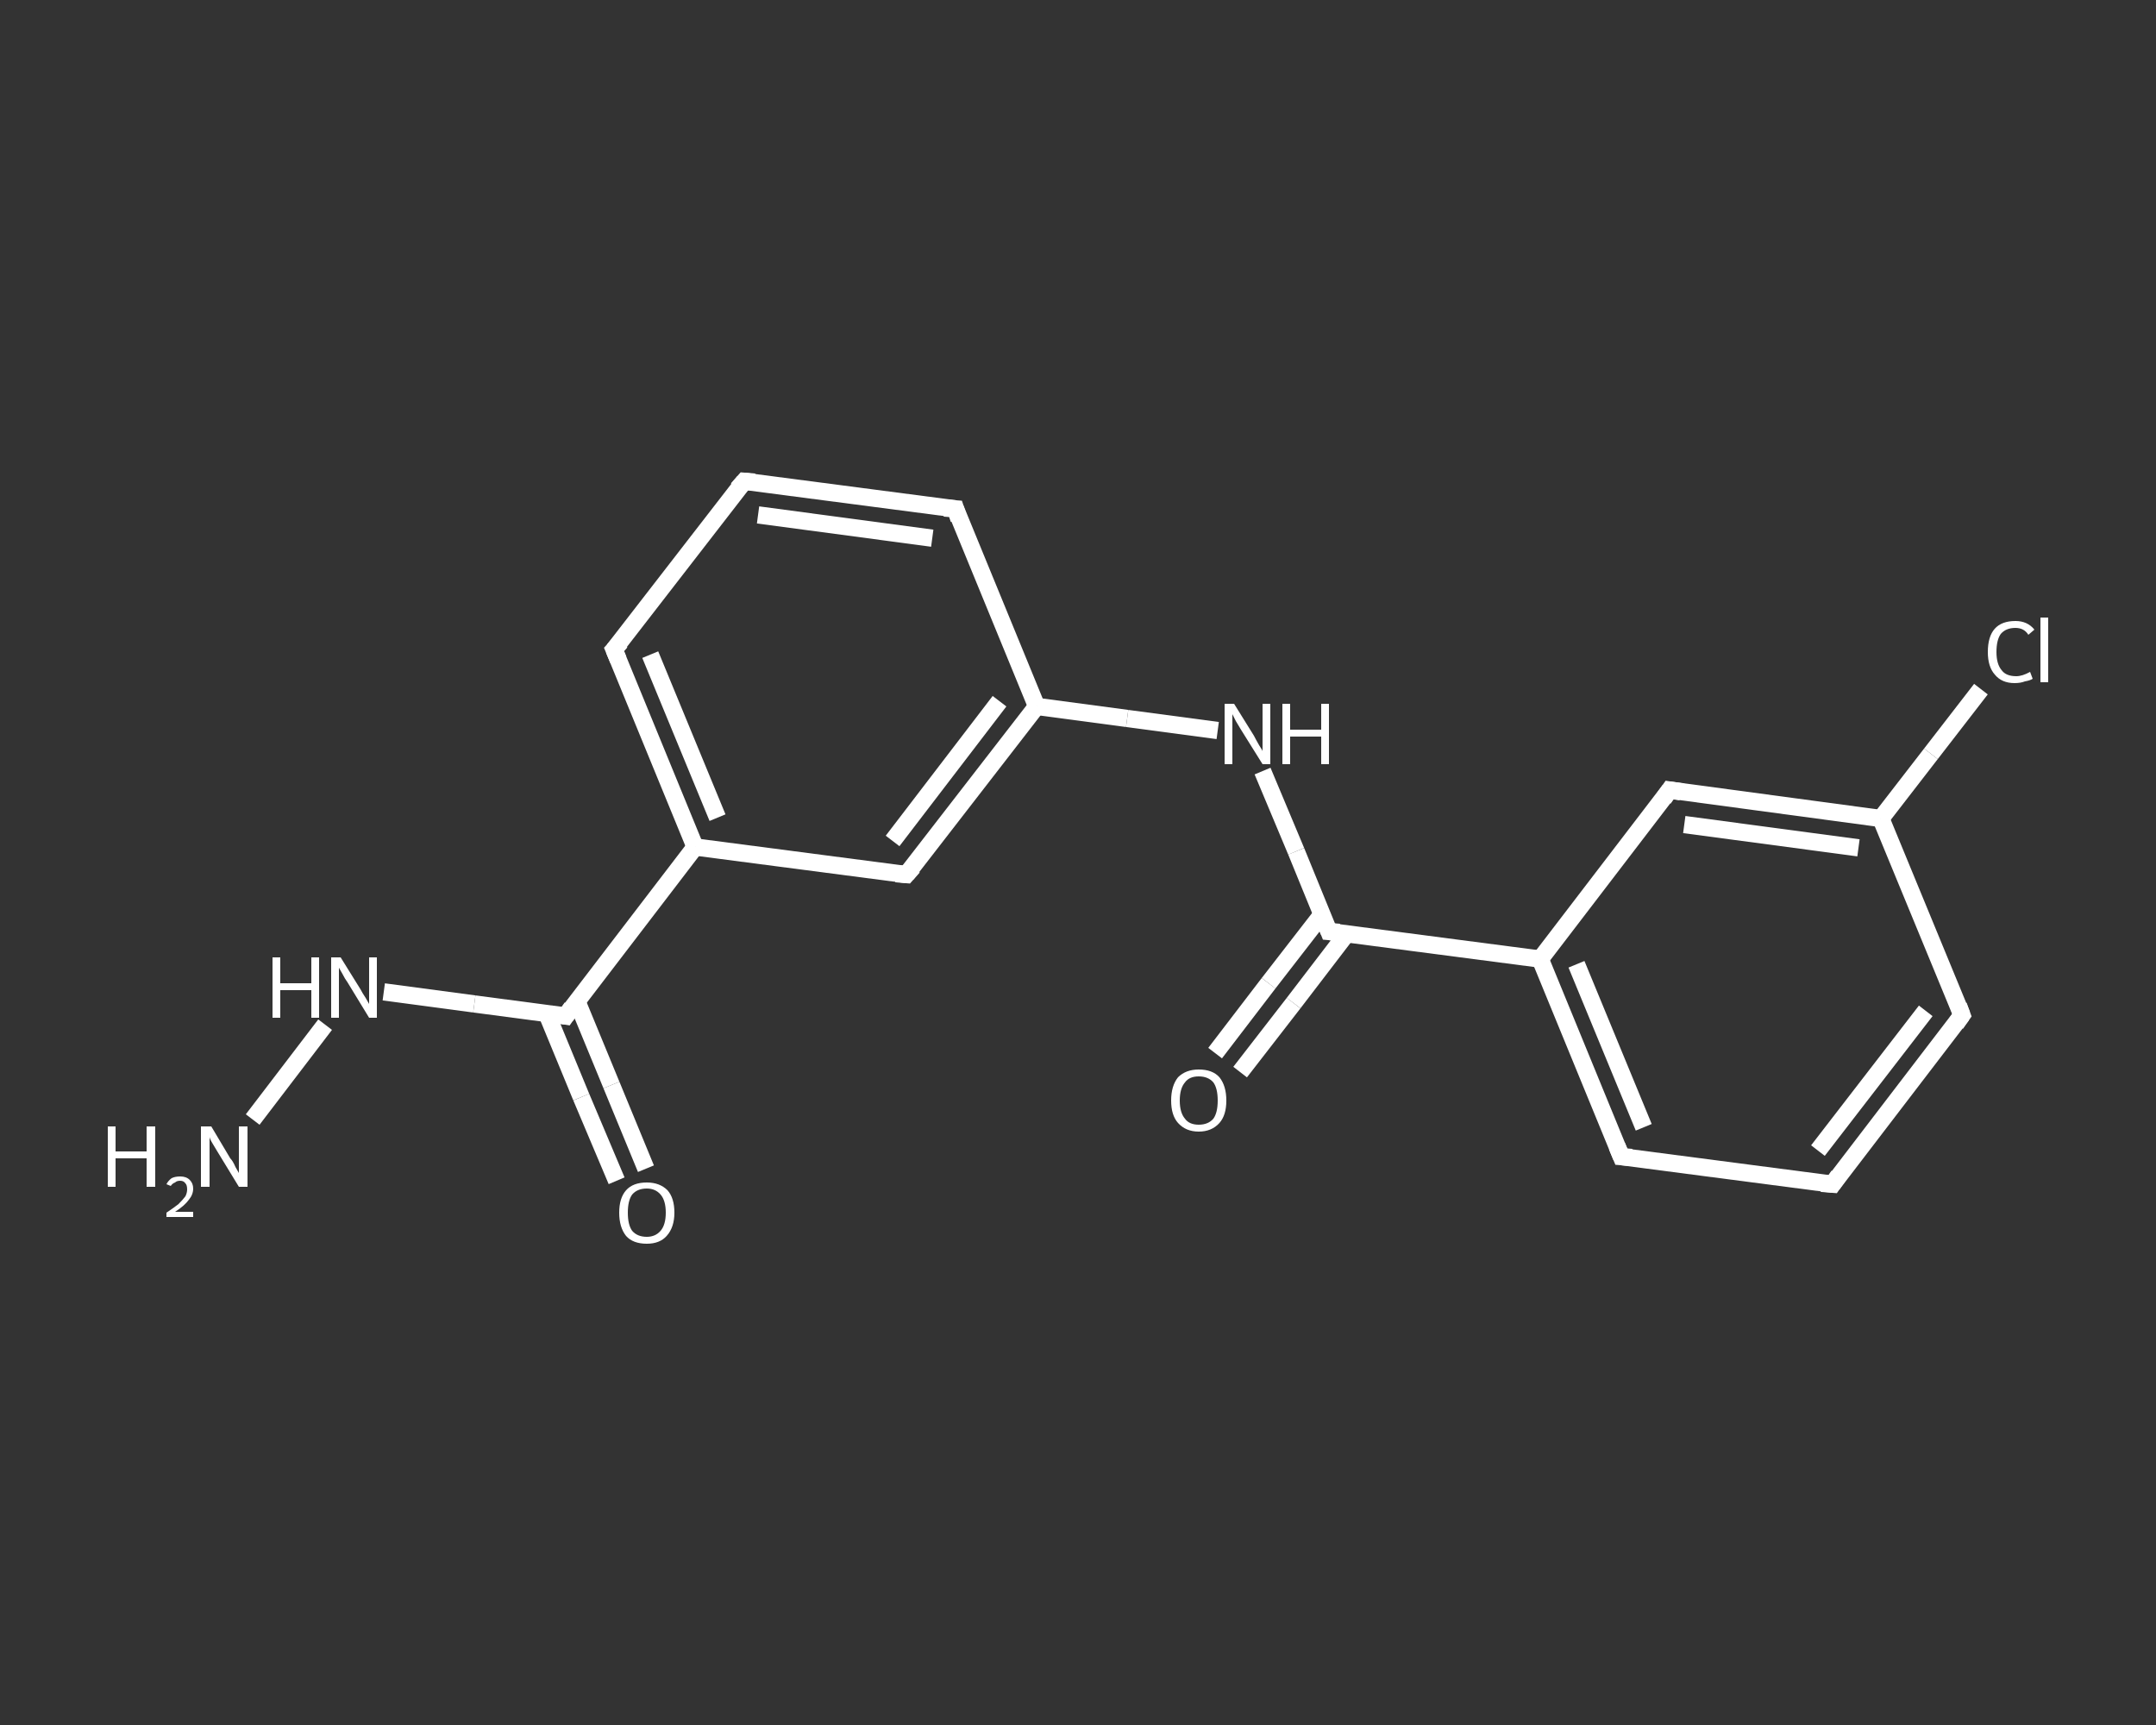 <?xml version='1.0' encoding='iso-8859-1'?>
<svg version='1.1' baseProfile='full'
              xmlns='http://www.w3.org/2000/svg'
                      xmlns:rdkit='http://www.rdkit.org/xml'
                      xmlns:xlink='http://www.w3.org/1999/xlink'
                  xml:space='preserve'
width='250px' height='200px' viewBox='0 0 250 200'>
<rect x="0" y="0" width="250" height="200" fill="#333333" stroke="none"/>
<!-- END OF HEADER -->
<rect style='opacity:1.0;fill:transparent;stroke:none' width='250.0' height='200.0' x='0.0' y='0.0'> </rect>
<path class='bond-0 atom-0 atom-1' d='M 29.3,129.8 L 37.7,118.8' style='fill:none;fill-rule:evenodd;stroke:#FFFFFF;stroke-width:2.0px;stroke-linecap:butt;stroke-linejoin:miter;stroke-opacity:1' />
<path class='bond-1 atom-1 atom-2' d='M 44.5,115.0 L 55.0,116.4' style='fill:none;fill-rule:evenodd;stroke:#FFFFFF;stroke-width:2.0px;stroke-linecap:butt;stroke-linejoin:miter;stroke-opacity:1' />
<path class='bond-1 atom-1 atom-2' d='M 55.0,116.4 L 65.6,117.8' style='fill:none;fill-rule:evenodd;stroke:#FFFFFF;stroke-width:2.0px;stroke-linecap:butt;stroke-linejoin:miter;stroke-opacity:1' />
<path class='bond-2 atom-2 atom-3' d='M 63.4,117.5 L 67.4,127.2' style='fill:none;fill-rule:evenodd;stroke:#FFFFFF;stroke-width:2.0px;stroke-linecap:butt;stroke-linejoin:miter;stroke-opacity:1' />
<path class='bond-2 atom-2 atom-3' d='M 67.4,127.2 L 71.5,136.9' style='fill:none;fill-rule:evenodd;stroke:#FFFFFF;stroke-width:2.0px;stroke-linecap:butt;stroke-linejoin:miter;stroke-opacity:1' />
<path class='bond-2 atom-2 atom-3' d='M 66.9,116.1 L 70.9,125.8' style='fill:none;fill-rule:evenodd;stroke:#FFFFFF;stroke-width:2.0px;stroke-linecap:butt;stroke-linejoin:miter;stroke-opacity:1' />
<path class='bond-2 atom-2 atom-3' d='M 70.9,125.8 L 74.9,135.5' style='fill:none;fill-rule:evenodd;stroke:#FFFFFF;stroke-width:2.0px;stroke-linecap:butt;stroke-linejoin:miter;stroke-opacity:1' />
<path class='bond-3 atom-2 atom-4' d='M 65.6,117.8 L 80.6,98.2' style='fill:none;fill-rule:evenodd;stroke:#FFFFFF;stroke-width:2.0px;stroke-linecap:butt;stroke-linejoin:miter;stroke-opacity:1' />
<path class='bond-4 atom-4 atom-5' d='M 80.6,98.2 L 71.2,75.3' style='fill:none;fill-rule:evenodd;stroke:#FFFFFF;stroke-width:2.0px;stroke-linecap:butt;stroke-linejoin:miter;stroke-opacity:1' />
<path class='bond-4 atom-4 atom-5' d='M 83.2,94.8 L 75.4,75.9' style='fill:none;fill-rule:evenodd;stroke:#FFFFFF;stroke-width:2.0px;stroke-linecap:butt;stroke-linejoin:miter;stroke-opacity:1' />
<path class='bond-5 atom-5 atom-6' d='M 71.2,75.3 L 86.3,55.8' style='fill:none;fill-rule:evenodd;stroke:#FFFFFF;stroke-width:2.0px;stroke-linecap:butt;stroke-linejoin:miter;stroke-opacity:1' />
<path class='bond-6 atom-6 atom-7' d='M 86.3,55.8 L 110.8,59.0' style='fill:none;fill-rule:evenodd;stroke:#FFFFFF;stroke-width:2.0px;stroke-linecap:butt;stroke-linejoin:miter;stroke-opacity:1' />
<path class='bond-6 atom-6 atom-7' d='M 87.9,59.7 L 108.1,62.4' style='fill:none;fill-rule:evenodd;stroke:#FFFFFF;stroke-width:2.0px;stroke-linecap:butt;stroke-linejoin:miter;stroke-opacity:1' />
<path class='bond-7 atom-7 atom-8' d='M 110.8,59.0 L 120.2,81.9' style='fill:none;fill-rule:evenodd;stroke:#FFFFFF;stroke-width:2.0px;stroke-linecap:butt;stroke-linejoin:miter;stroke-opacity:1' />
<path class='bond-8 atom-8 atom-9' d='M 120.2,81.9 L 130.7,83.3' style='fill:none;fill-rule:evenodd;stroke:#FFFFFF;stroke-width:2.0px;stroke-linecap:butt;stroke-linejoin:miter;stroke-opacity:1' />
<path class='bond-8 atom-8 atom-9' d='M 130.7,83.3 L 141.2,84.7' style='fill:none;fill-rule:evenodd;stroke:#FFFFFF;stroke-width:2.0px;stroke-linecap:butt;stroke-linejoin:miter;stroke-opacity:1' />
<path class='bond-9 atom-9 atom-10' d='M 146.4,89.4 L 150.3,98.7' style='fill:none;fill-rule:evenodd;stroke:#FFFFFF;stroke-width:2.0px;stroke-linecap:butt;stroke-linejoin:miter;stroke-opacity:1' />
<path class='bond-9 atom-9 atom-10' d='M 150.3,98.7 L 154.1,108.0' style='fill:none;fill-rule:evenodd;stroke:#FFFFFF;stroke-width:2.0px;stroke-linecap:butt;stroke-linejoin:miter;stroke-opacity:1' />
<path class='bond-10 atom-10 atom-11' d='M 153.3,106.0 L 147.1,114.0' style='fill:none;fill-rule:evenodd;stroke:#FFFFFF;stroke-width:2.0px;stroke-linecap:butt;stroke-linejoin:miter;stroke-opacity:1' />
<path class='bond-10 atom-10 atom-11' d='M 147.1,114.0 L 140.9,122.1' style='fill:none;fill-rule:evenodd;stroke:#FFFFFF;stroke-width:2.0px;stroke-linecap:butt;stroke-linejoin:miter;stroke-opacity:1' />
<path class='bond-10 atom-10 atom-11' d='M 156.2,108.2 L 150.0,116.3' style='fill:none;fill-rule:evenodd;stroke:#FFFFFF;stroke-width:2.0px;stroke-linecap:butt;stroke-linejoin:miter;stroke-opacity:1' />
<path class='bond-10 atom-10 atom-11' d='M 150.0,116.3 L 143.8,124.3' style='fill:none;fill-rule:evenodd;stroke:#FFFFFF;stroke-width:2.0px;stroke-linecap:butt;stroke-linejoin:miter;stroke-opacity:1' />
<path class='bond-11 atom-10 atom-12' d='M 154.1,108.0 L 178.6,111.2' style='fill:none;fill-rule:evenodd;stroke:#FFFFFF;stroke-width:2.0px;stroke-linecap:butt;stroke-linejoin:miter;stroke-opacity:1' />
<path class='bond-12 atom-12 atom-13' d='M 178.6,111.2 L 188.0,134.1' style='fill:none;fill-rule:evenodd;stroke:#FFFFFF;stroke-width:2.0px;stroke-linecap:butt;stroke-linejoin:miter;stroke-opacity:1' />
<path class='bond-12 atom-12 atom-13' d='M 182.8,111.8 L 190.6,130.7' style='fill:none;fill-rule:evenodd;stroke:#FFFFFF;stroke-width:2.0px;stroke-linecap:butt;stroke-linejoin:miter;stroke-opacity:1' />
<path class='bond-13 atom-13 atom-14' d='M 188.0,134.1 L 212.5,137.3' style='fill:none;fill-rule:evenodd;stroke:#FFFFFF;stroke-width:2.0px;stroke-linecap:butt;stroke-linejoin:miter;stroke-opacity:1' />
<path class='bond-14 atom-14 atom-15' d='M 212.5,137.3 L 227.5,117.7' style='fill:none;fill-rule:evenodd;stroke:#FFFFFF;stroke-width:2.0px;stroke-linecap:butt;stroke-linejoin:miter;stroke-opacity:1' />
<path class='bond-14 atom-14 atom-15' d='M 210.8,133.4 L 223.3,117.2' style='fill:none;fill-rule:evenodd;stroke:#FFFFFF;stroke-width:2.0px;stroke-linecap:butt;stroke-linejoin:miter;stroke-opacity:1' />
<path class='bond-15 atom-15 atom-16' d='M 227.5,117.7 L 218.1,94.9' style='fill:none;fill-rule:evenodd;stroke:#FFFFFF;stroke-width:2.0px;stroke-linecap:butt;stroke-linejoin:miter;stroke-opacity:1' />
<path class='bond-16 atom-16 atom-17' d='M 218.1,94.9 L 223.9,87.4' style='fill:none;fill-rule:evenodd;stroke:#FFFFFF;stroke-width:2.0px;stroke-linecap:butt;stroke-linejoin:miter;stroke-opacity:1' />
<path class='bond-16 atom-16 atom-17' d='M 223.9,87.4 L 229.7,79.9' style='fill:none;fill-rule:evenodd;stroke:#FFFFFF;stroke-width:2.0px;stroke-linecap:butt;stroke-linejoin:miter;stroke-opacity:1' />
<path class='bond-17 atom-16 atom-18' d='M 218.1,94.9 L 193.6,91.6' style='fill:none;fill-rule:evenodd;stroke:#FFFFFF;stroke-width:2.0px;stroke-linecap:butt;stroke-linejoin:miter;stroke-opacity:1' />
<path class='bond-17 atom-16 atom-18' d='M 215.5,98.3 L 195.3,95.6' style='fill:none;fill-rule:evenodd;stroke:#FFFFFF;stroke-width:2.0px;stroke-linecap:butt;stroke-linejoin:miter;stroke-opacity:1' />
<path class='bond-18 atom-8 atom-19' d='M 120.2,81.9 L 105.1,101.4' style='fill:none;fill-rule:evenodd;stroke:#FFFFFF;stroke-width:2.0px;stroke-linecap:butt;stroke-linejoin:miter;stroke-opacity:1' />
<path class='bond-18 atom-8 atom-19' d='M 115.9,81.3 L 103.5,97.5' style='fill:none;fill-rule:evenodd;stroke:#FFFFFF;stroke-width:2.0px;stroke-linecap:butt;stroke-linejoin:miter;stroke-opacity:1' />
<path class='bond-19 atom-19 atom-4' d='M 105.1,101.4 L 80.6,98.2' style='fill:none;fill-rule:evenodd;stroke:#FFFFFF;stroke-width:2.0px;stroke-linecap:butt;stroke-linejoin:miter;stroke-opacity:1' />
<path class='bond-20 atom-18 atom-12' d='M 193.6,91.6 L 178.6,111.2' style='fill:none;fill-rule:evenodd;stroke:#FFFFFF;stroke-width:2.0px;stroke-linecap:butt;stroke-linejoin:miter;stroke-opacity:1' />
<path d='M 65.0,117.7 L 65.6,117.8 L 66.3,116.8' style='fill:none;stroke:#FFFFFF;stroke-width:2.0px;stroke-linecap:butt;stroke-linejoin:miter;stroke-opacity:1;' />
<path d='M 71.7,76.5 L 71.2,75.3 L 72.0,74.4' style='fill:none;stroke:#FFFFFF;stroke-width:2.0px;stroke-linecap:butt;stroke-linejoin:miter;stroke-opacity:1;' />
<path d='M 85.5,56.7 L 86.3,55.8 L 87.5,55.9' style='fill:none;stroke:#FFFFFF;stroke-width:2.0px;stroke-linecap:butt;stroke-linejoin:miter;stroke-opacity:1;' />
<path d='M 109.5,58.9 L 110.8,59.0 L 111.2,60.2' style='fill:none;stroke:#FFFFFF;stroke-width:2.0px;stroke-linecap:butt;stroke-linejoin:miter;stroke-opacity:1;' />
<path d='M 153.9,107.5 L 154.1,108.0 L 155.3,108.1' style='fill:none;stroke:#FFFFFF;stroke-width:2.0px;stroke-linecap:butt;stroke-linejoin:miter;stroke-opacity:1;' />
<path d='M 187.5,132.9 L 188.0,134.1 L 189.2,134.2' style='fill:none;stroke:#FFFFFF;stroke-width:2.0px;stroke-linecap:butt;stroke-linejoin:miter;stroke-opacity:1;' />
<path d='M 211.2,137.2 L 212.5,137.3 L 213.2,136.3' style='fill:none;stroke:#FFFFFF;stroke-width:2.0px;stroke-linecap:butt;stroke-linejoin:miter;stroke-opacity:1;' />
<path d='M 226.8,118.7 L 227.5,117.7 L 227.1,116.6' style='fill:none;stroke:#FFFFFF;stroke-width:2.0px;stroke-linecap:butt;stroke-linejoin:miter;stroke-opacity:1;' />
<path d='M 194.9,91.8 L 193.6,91.6 L 192.9,92.6' style='fill:none;stroke:#FFFFFF;stroke-width:2.0px;stroke-linecap:butt;stroke-linejoin:miter;stroke-opacity:1;' />
<path d='M 105.9,100.5 L 105.1,101.4 L 103.9,101.3' style='fill:none;stroke:#FFFFFF;stroke-width:2.0px;stroke-linecap:butt;stroke-linejoin:miter;stroke-opacity:1;' />
<path class='atom-0' d='M 12.5 130.6
L 13.4 130.6
L 13.4 133.5
L 17.0 133.5
L 17.0 130.6
L 18.0 130.6
L 18.0 137.6
L 17.0 137.6
L 17.0 134.3
L 13.4 134.3
L 13.4 137.6
L 12.5 137.6
L 12.5 130.6
' fill='#FFFFFF'/>
<path class='atom-0' d='M 19.3 137.3
Q 19.5 136.9, 19.9 136.6
Q 20.3 136.4, 20.9 136.4
Q 21.6 136.4, 22.0 136.8
Q 22.4 137.2, 22.4 137.8
Q 22.4 138.5, 21.9 139.1
Q 21.4 139.8, 20.3 140.5
L 22.4 140.5
L 22.4 141.1
L 19.3 141.1
L 19.3 140.6
Q 20.2 140.0, 20.7 139.6
Q 21.2 139.1, 21.5 138.7
Q 21.7 138.3, 21.7 137.9
Q 21.7 137.4, 21.5 137.2
Q 21.3 136.9, 20.9 136.9
Q 20.5 136.9, 20.3 137.1
Q 20.0 137.2, 19.8 137.5
L 19.3 137.3
' fill='#FFFFFF'/>
<path class='atom-0' d='M 24.5 130.6
L 26.7 134.3
Q 27.0 134.6, 27.3 135.3
Q 27.7 136.0, 27.7 136.0
L 27.7 130.6
L 28.7 130.6
L 28.7 137.6
L 27.7 137.6
L 25.2 133.5
Q 24.9 133.0, 24.6 132.5
Q 24.3 132.0, 24.3 131.8
L 24.3 137.6
L 23.3 137.6
L 23.3 130.6
L 24.5 130.6
' fill='#FFFFFF'/>
<path class='atom-1' d='M 31.6 111.0
L 32.5 111.0
L 32.5 114.0
L 36.1 114.0
L 36.1 111.0
L 37.0 111.0
L 37.0 118.0
L 36.1 118.0
L 36.1 114.8
L 32.5 114.8
L 32.5 118.0
L 31.6 118.0
L 31.6 111.0
' fill='#FFFFFF'/>
<path class='atom-1' d='M 39.5 111.0
L 41.8 114.7
Q 42.0 115.1, 42.4 115.7
Q 42.8 116.4, 42.8 116.4
L 42.8 111.0
L 43.7 111.0
L 43.7 118.0
L 42.8 118.0
L 40.3 113.9
Q 40.0 113.5, 39.7 112.9
Q 39.4 112.4, 39.3 112.2
L 39.3 118.0
L 38.4 118.0
L 38.4 111.0
L 39.5 111.0
' fill='#FFFFFF'/>
<path class='atom-3' d='M 71.8 140.6
Q 71.8 138.9, 72.6 138.0
Q 73.4 137.1, 75.0 137.1
Q 76.5 137.1, 77.4 138.0
Q 78.2 138.9, 78.2 140.6
Q 78.2 142.3, 77.3 143.3
Q 76.5 144.2, 75.0 144.2
Q 73.4 144.2, 72.6 143.3
Q 71.8 142.3, 71.8 140.6
M 75.0 143.4
Q 76.0 143.4, 76.6 142.7
Q 77.2 142.0, 77.2 140.6
Q 77.2 139.2, 76.6 138.5
Q 76.0 137.8, 75.0 137.8
Q 73.9 137.8, 73.3 138.5
Q 72.8 139.2, 72.8 140.6
Q 72.8 142.0, 73.3 142.7
Q 73.9 143.4, 75.0 143.4
' fill='#FFFFFF'/>
<path class='atom-9' d='M 143.1 81.6
L 145.4 85.3
Q 145.6 85.7, 146.0 86.4
Q 146.4 87.0, 146.4 87.1
L 146.4 81.6
L 147.3 81.6
L 147.3 88.6
L 146.4 88.6
L 143.9 84.6
Q 143.6 84.1, 143.3 83.6
Q 143.0 83.0, 142.9 82.8
L 142.9 88.6
L 142.0 88.6
L 142.0 81.6
L 143.1 81.6
' fill='#FFFFFF'/>
<path class='atom-9' d='M 148.7 81.6
L 149.6 81.6
L 149.6 84.6
L 153.2 84.6
L 153.2 81.6
L 154.1 81.6
L 154.1 88.6
L 153.2 88.6
L 153.2 85.4
L 149.6 85.4
L 149.6 88.6
L 148.7 88.6
L 148.7 81.6
' fill='#FFFFFF'/>
<path class='atom-11' d='M 135.8 127.6
Q 135.8 125.9, 136.6 124.9
Q 137.5 124.0, 139.0 124.0
Q 140.6 124.0, 141.4 124.9
Q 142.2 125.9, 142.2 127.6
Q 142.2 129.3, 141.4 130.2
Q 140.5 131.2, 139.0 131.2
Q 137.5 131.2, 136.6 130.2
Q 135.8 129.3, 135.8 127.6
M 139.0 130.4
Q 140.1 130.4, 140.7 129.7
Q 141.2 129.0, 141.2 127.6
Q 141.2 126.2, 140.7 125.5
Q 140.1 124.8, 139.0 124.8
Q 137.9 124.8, 137.4 125.5
Q 136.8 126.2, 136.8 127.6
Q 136.8 129.0, 137.4 129.7
Q 137.9 130.4, 139.0 130.4
' fill='#FFFFFF'/>
<path class='atom-17' d='M 230.5 75.6
Q 230.5 73.8, 231.3 72.9
Q 232.1 72.0, 233.7 72.0
Q 235.1 72.0, 235.9 73.0
L 235.2 73.6
Q 234.7 72.8, 233.7 72.8
Q 232.6 72.8, 232.0 73.5
Q 231.5 74.2, 231.5 75.6
Q 231.5 77.0, 232.1 77.7
Q 232.6 78.4, 233.8 78.4
Q 234.5 78.4, 235.4 77.9
L 235.7 78.7
Q 235.4 78.9, 234.8 79.0
Q 234.3 79.2, 233.6 79.2
Q 232.1 79.2, 231.3 78.2
Q 230.5 77.3, 230.5 75.6
' fill='#FFFFFF'/>
<path class='atom-17' d='M 236.6 71.6
L 237.5 71.6
L 237.5 79.1
L 236.6 79.1
L 236.6 71.6
' fill='#FFFFFF'/>
</svg>
